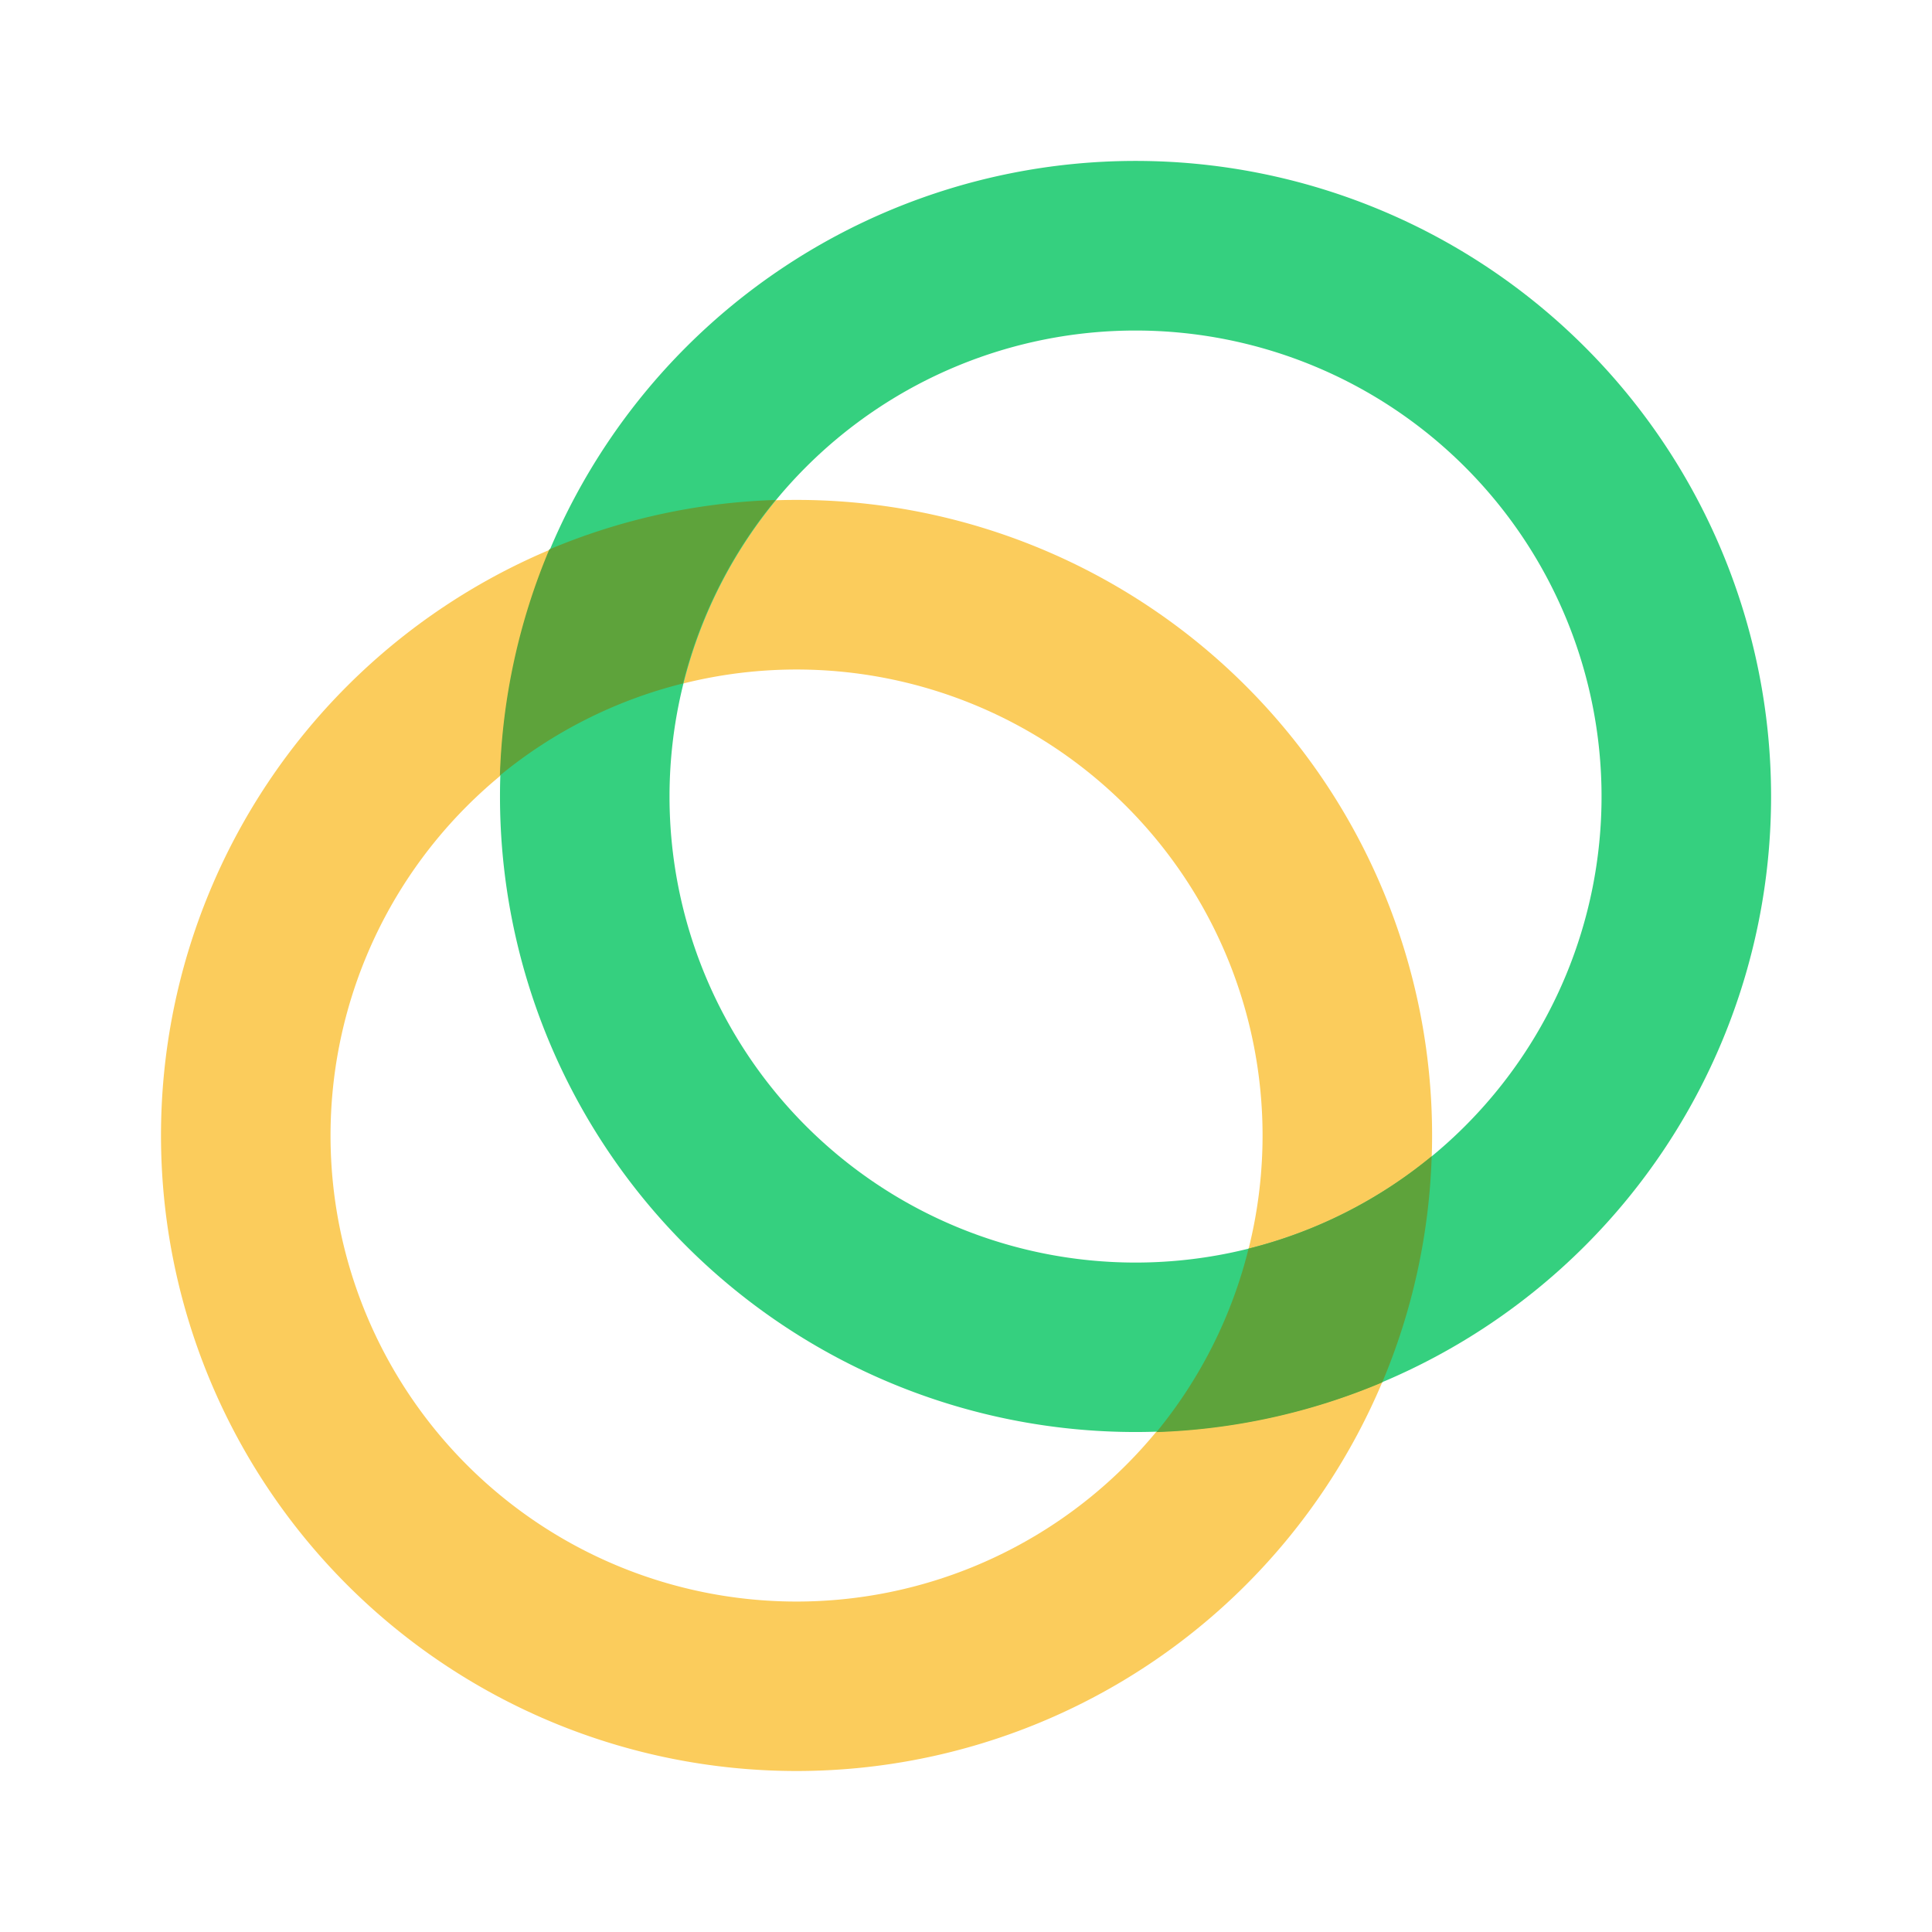 <svg xmlns="http://www.w3.org/2000/svg" width="24" height="24" viewBox="0 0 24 24">
    <g>
        <g>
            <path fill="#fbcc5c" d="M7.895 213.684a5.789 5.789 0 1 0-5.789-5.789 5.789 5.789 0 0 0 5.789 5.789zm0 2.105a7.895 7.895 0 1 1 7.895-7.895 7.895 7.895 0 0 1-7.895 7.895z" transform="translate(7313 224) translate(-7311 -222) translate(0 -195.789)"/>
            <path fill="#35d07f" d="M207.895 13.684a5.789 5.789 0 1 0-5.789-5.789 5.789 5.789 0 0 0 5.789 5.789zm0 2.105a7.895 7.895 0 1 1 7.895-7.895 7.895 7.895 0 0 1-7.895 7.895z" transform="translate(7313 224) translate(-7311 -222) translate(-195.789)"/>
            <path fill="#5ea33b" d="M208.156 211.579a5.776 5.776 0 0 0 1.144-2.279 5.776 5.776 0 0 0 2.275-1.148 7.866 7.866 0 0 1-.614 2.809 7.865 7.865 0 0 1-2.805.618zm-5.881-9.3a5.776 5.776 0 0 0-2.275 1.144 7.866 7.866 0 0 1 .614-2.809 7.866 7.866 0 0 1 2.809-.614 5.776 5.776 0 0 0-1.148 2.275z" transform="translate(7313 224) translate(-7311 -222) translate(-195.79 -195.789)"/>
        </g>
        <path fill="none" d="M0 0H24V24H0z" transform="translate(7313 224) translate(-7313 -224)"/>
    </g>
</svg>

